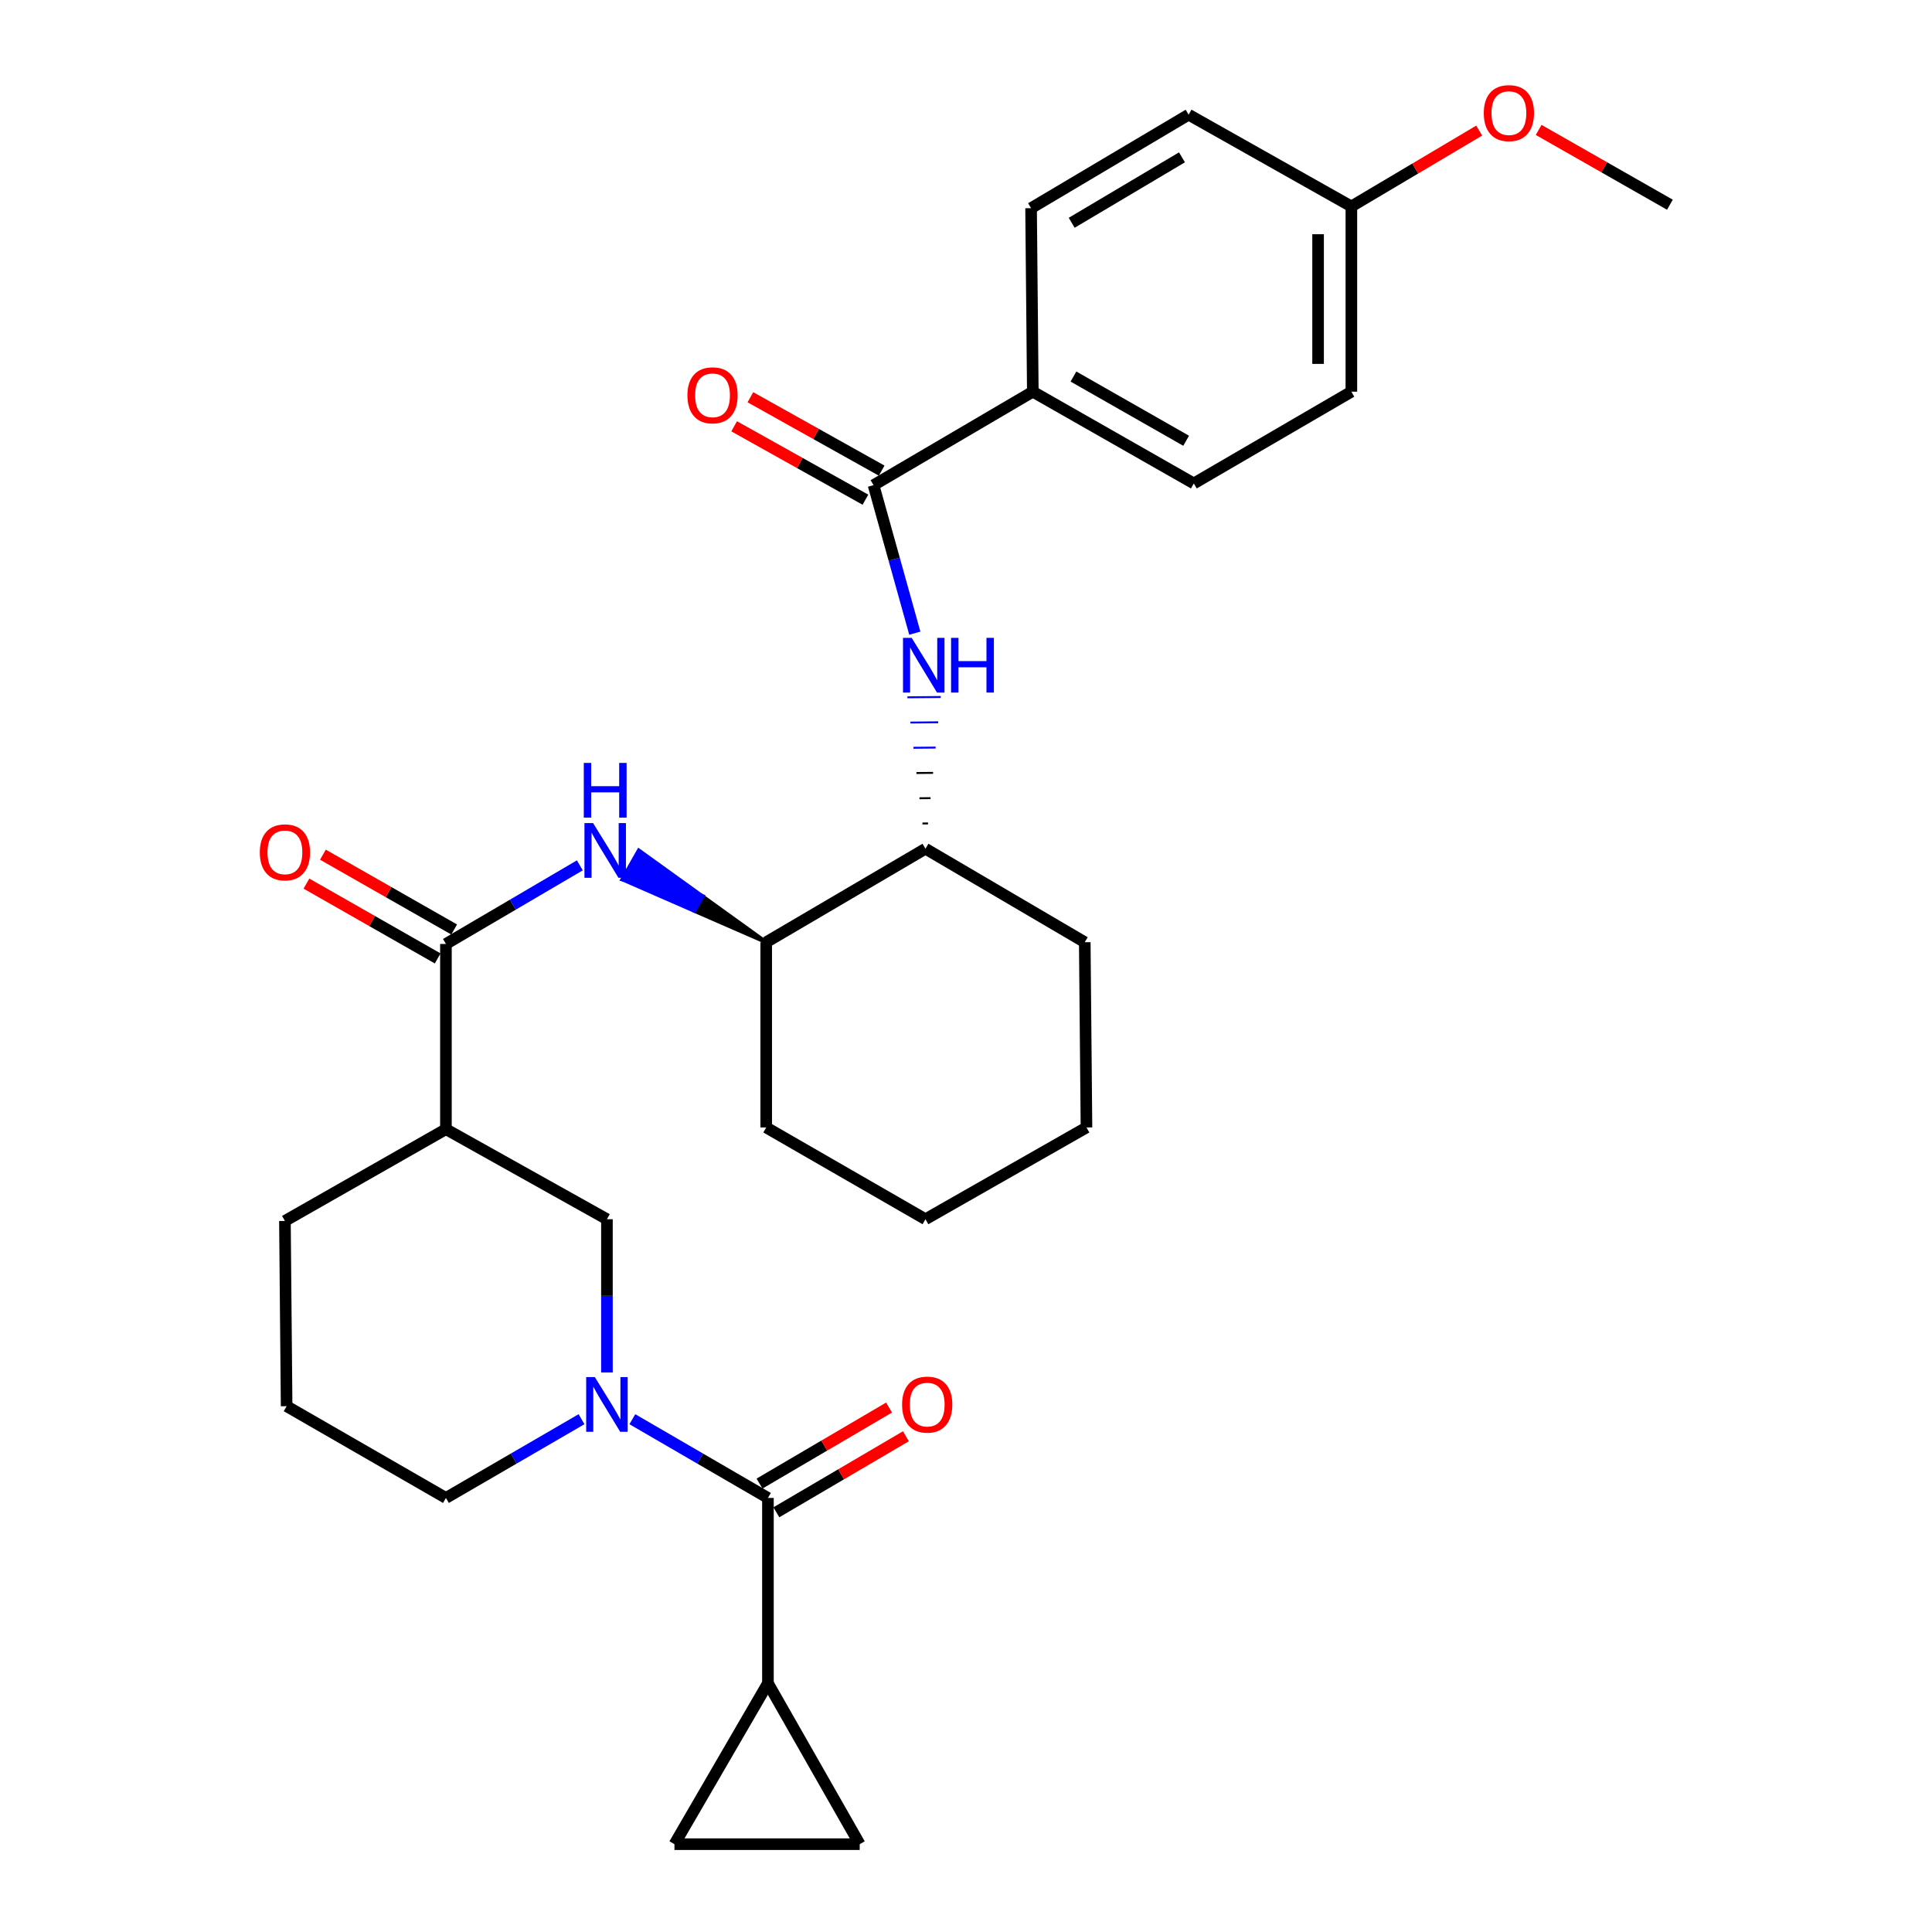 <?xml version='1.0' encoding='iso-8859-1'?>
<svg version='1.1' baseProfile='full'
              xmlns='http://www.w3.org/2000/svg'
                      xmlns:rdkit='http://www.rdkit.org/xml'
                      xmlns:xlink='http://www.w3.org/1999/xlink'
                  xml:space='preserve'
width='1000px' height='1000px' viewBox='0 0 1000 1000'>
<!-- END OF HEADER -->
<rect style='opacity:1.0;fill:#FFFFFF;stroke:none' width='1000' height='1000' x='0' y='0'> </rect>
<path class='bond-0' d='M 314.149,710.385 L 314.149,670.726' style='fill:none;fill-rule:evenodd;stroke:#0000FF;stroke-width:6px;stroke-linecap:butt;stroke-linejoin:miter;stroke-opacity:1' />
<path class='bond-0' d='M 314.149,670.726 L 314.149,631.067' style='fill:none;fill-rule:evenodd;stroke:#000000;stroke-width:6px;stroke-linecap:butt;stroke-linejoin:miter;stroke-opacity:1' />
<path class='bond-1' d='M 327.298,734.578 L 362.392,754.956' style='fill:none;fill-rule:evenodd;stroke:#0000FF;stroke-width:6px;stroke-linecap:butt;stroke-linejoin:miter;stroke-opacity:1' />
<path class='bond-1' d='M 362.392,754.956 L 397.485,775.334' style='fill:none;fill-rule:evenodd;stroke:#000000;stroke-width:6px;stroke-linecap:butt;stroke-linejoin:miter;stroke-opacity:1' />
<path class='bond-2' d='M 301,734.578 L 265.906,754.956' style='fill:none;fill-rule:evenodd;stroke:#0000FF;stroke-width:6px;stroke-linecap:butt;stroke-linejoin:miter;stroke-opacity:1' />
<path class='bond-2' d='M 265.906,754.956 L 230.812,775.334' style='fill:none;fill-rule:evenodd;stroke:#000000;stroke-width:6px;stroke-linecap:butt;stroke-linejoin:miter;stroke-opacity:1' />
<path class='bond-3' d='M 401.846,782.763 L 435.37,763.084' style='fill:none;fill-rule:evenodd;stroke:#000000;stroke-width:6px;stroke-linecap:butt;stroke-linejoin:miter;stroke-opacity:1' />
<path class='bond-3' d='M 435.37,763.084 L 468.893,743.405' style='fill:none;fill-rule:evenodd;stroke:#FF0000;stroke-width:6px;stroke-linecap:butt;stroke-linejoin:miter;stroke-opacity:1' />
<path class='bond-3' d='M 393.124,767.905 L 426.648,748.227' style='fill:none;fill-rule:evenodd;stroke:#000000;stroke-width:6px;stroke-linecap:butt;stroke-linejoin:miter;stroke-opacity:1' />
<path class='bond-3' d='M 426.648,748.227 L 460.172,728.548' style='fill:none;fill-rule:evenodd;stroke:#FF0000;stroke-width:6px;stroke-linecap:butt;stroke-linejoin:miter;stroke-opacity:1' />
<path class='bond-4' d='M 397.485,775.334 L 397.485,871.228' style='fill:none;fill-rule:evenodd;stroke:#000000;stroke-width:6px;stroke-linecap:butt;stroke-linejoin:miter;stroke-opacity:1' />
<path class='bond-5' d='M 397.485,871.228 L 349.093,954.545' style='fill:none;fill-rule:evenodd;stroke:#000000;stroke-width:6px;stroke-linecap:butt;stroke-linejoin:miter;stroke-opacity:1' />
<path class='bond-6' d='M 397.485,871.228 L 444.978,954.545' style='fill:none;fill-rule:evenodd;stroke:#000000;stroke-width:6px;stroke-linecap:butt;stroke-linejoin:miter;stroke-opacity:1' />
<path class='bond-7' d='M 349.093,954.545 L 444.978,954.545' style='fill:none;fill-rule:evenodd;stroke:#000000;stroke-width:6px;stroke-linecap:butt;stroke-linejoin:miter;stroke-opacity:1' />
<path class='bond-8' d='M 230.812,584.465 L 230.812,488.59' style='fill:none;fill-rule:evenodd;stroke:#000000;stroke-width:6px;stroke-linecap:butt;stroke-linejoin:miter;stroke-opacity:1' />
<path class='bond-9' d='M 230.812,584.465 L 147.476,631.958' style='fill:none;fill-rule:evenodd;stroke:#000000;stroke-width:6px;stroke-linecap:butt;stroke-linejoin:miter;stroke-opacity:1' />
<path class='bond-10' d='M 230.812,584.465 L 314.149,631.067' style='fill:none;fill-rule:evenodd;stroke:#000000;stroke-width:6px;stroke-linecap:butt;stroke-linejoin:miter;stroke-opacity:1' />
<path class='bond-11' d='M 230.812,488.59 L 265.466,468.248' style='fill:none;fill-rule:evenodd;stroke:#000000;stroke-width:6px;stroke-linecap:butt;stroke-linejoin:miter;stroke-opacity:1' />
<path class='bond-11' d='M 265.466,468.248 L 300.119,447.906' style='fill:none;fill-rule:evenodd;stroke:#0000FF;stroke-width:6px;stroke-linecap:butt;stroke-linejoin:miter;stroke-opacity:1' />
<path class='bond-12' d='M 235.077,481.106 L 201.108,461.748' style='fill:none;fill-rule:evenodd;stroke:#000000;stroke-width:6px;stroke-linecap:butt;stroke-linejoin:miter;stroke-opacity:1' />
<path class='bond-12' d='M 201.108,461.748 L 167.139,442.389' style='fill:none;fill-rule:evenodd;stroke:#FF0000;stroke-width:6px;stroke-linecap:butt;stroke-linejoin:miter;stroke-opacity:1' />
<path class='bond-12' d='M 226.547,496.075 L 192.578,476.716' style='fill:none;fill-rule:evenodd;stroke:#000000;stroke-width:6px;stroke-linecap:butt;stroke-linejoin:miter;stroke-opacity:1' />
<path class='bond-12' d='M 192.578,476.716 L 158.609,457.357' style='fill:none;fill-rule:evenodd;stroke:#FF0000;stroke-width:6px;stroke-linecap:butt;stroke-linejoin:miter;stroke-opacity:1' />
<path class='bond-13' d='M 396.586,487.691 L 363.619,463.946 L 359.354,471.43 Z' style='fill:#000000;fill-rule:evenodd;fill-opacity:1;stroke:#000000;stroke-width:2px;stroke-linecap:butt;stroke-linejoin:miter;stroke-opacity:1;' />
<path class='bond-13' d='M 363.619,463.946 L 322.122,455.17 L 330.652,440.202 Z' style='fill:#0000FF;fill-rule:evenodd;fill-opacity:1;stroke:#0000FF;stroke-width:2px;stroke-linecap:butt;stroke-linejoin:miter;stroke-opacity:1;' />
<path class='bond-13' d='M 363.619,463.946 L 359.354,471.43 L 322.122,455.17 Z' style='fill:#0000FF;fill-rule:evenodd;fill-opacity:1;stroke:#0000FF;stroke-width:2px;stroke-linecap:butt;stroke-linejoin:miter;stroke-opacity:1;' />
<path class='bond-14' d='M 396.586,487.691 L 396.586,583.575' style='fill:none;fill-rule:evenodd;stroke:#000000;stroke-width:6px;stroke-linecap:butt;stroke-linejoin:miter;stroke-opacity:1' />
<path class='bond-15' d='M 396.586,487.691 L 479.022,439.299' style='fill:none;fill-rule:evenodd;stroke:#000000;stroke-width:6px;stroke-linecap:butt;stroke-linejoin:miter;stroke-opacity:1' />
<path class='bond-16' d='M 396.586,583.575 L 479.022,631.067' style='fill:none;fill-rule:evenodd;stroke:#000000;stroke-width:6px;stroke-linecap:butt;stroke-linejoin:miter;stroke-opacity:1' />
<path class='bond-17' d='M 479.022,631.067 L 562.359,583.575' style='fill:none;fill-rule:evenodd;stroke:#000000;stroke-width:6px;stroke-linecap:butt;stroke-linejoin:miter;stroke-opacity:1' />
<path class='bond-18' d='M 562.359,583.575 L 561.469,487.691' style='fill:none;fill-rule:evenodd;stroke:#000000;stroke-width:6px;stroke-linecap:butt;stroke-linejoin:miter;stroke-opacity:1' />
<path class='bond-19' d='M 561.469,487.691 L 479.022,439.299' style='fill:none;fill-rule:evenodd;stroke:#000000;stroke-width:6px;stroke-linecap:butt;stroke-linejoin:miter;stroke-opacity:1' />
<path class='bond-20' d='M 480.335,426.21 L 477.464,426.237' style='fill:none;fill-rule:evenodd;stroke:#000000;stroke-width:1.0px;stroke-linecap:butt;stroke-linejoin:miter;stroke-opacity:1' />
<path class='bond-20' d='M 481.649,413.122 L 475.906,413.176' style='fill:none;fill-rule:evenodd;stroke:#000000;stroke-width:1.0px;stroke-linecap:butt;stroke-linejoin:miter;stroke-opacity:1' />
<path class='bond-20' d='M 482.962,400.033 L 474.348,400.114' style='fill:none;fill-rule:evenodd;stroke:#000000;stroke-width:1.0px;stroke-linecap:butt;stroke-linejoin:miter;stroke-opacity:1' />
<path class='bond-20' d='M 484.275,386.945 L 472.79,387.053' style='fill:none;fill-rule:evenodd;stroke:#0000FF;stroke-width:1.0px;stroke-linecap:butt;stroke-linejoin:miter;stroke-opacity:1' />
<path class='bond-20' d='M 485.588,373.857 L 471.232,373.991' style='fill:none;fill-rule:evenodd;stroke:#0000FF;stroke-width:1.0px;stroke-linecap:butt;stroke-linejoin:miter;stroke-opacity:1' />
<path class='bond-20' d='M 486.901,360.768 L 469.674,360.93' style='fill:none;fill-rule:evenodd;stroke:#0000FF;stroke-width:1.0px;stroke-linecap:butt;stroke-linejoin:miter;stroke-opacity:1' />
<path class='bond-21' d='M 473.51,327.735 L 462.828,289.427' style='fill:none;fill-rule:evenodd;stroke:#0000FF;stroke-width:6px;stroke-linecap:butt;stroke-linejoin:miter;stroke-opacity:1' />
<path class='bond-21' d='M 462.828,289.427 L 452.146,251.119' style='fill:none;fill-rule:evenodd;stroke:#000000;stroke-width:6px;stroke-linecap:butt;stroke-linejoin:miter;stroke-opacity:1' />
<path class='bond-22' d='M 147.476,631.958 L 148.356,727.842' style='fill:none;fill-rule:evenodd;stroke:#000000;stroke-width:6px;stroke-linecap:butt;stroke-linejoin:miter;stroke-opacity:1' />
<path class='bond-23' d='M 148.356,727.842 L 230.812,775.334' style='fill:none;fill-rule:evenodd;stroke:#000000;stroke-width:6px;stroke-linecap:butt;stroke-linejoin:miter;stroke-opacity:1' />
<path class='bond-24' d='M 452.146,251.119 L 534.583,202.737' style='fill:none;fill-rule:evenodd;stroke:#000000;stroke-width:6px;stroke-linecap:butt;stroke-linejoin:miter;stroke-opacity:1' />
<path class='bond-25' d='M 456.35,243.601 L 422.375,224.606' style='fill:none;fill-rule:evenodd;stroke:#000000;stroke-width:6px;stroke-linecap:butt;stroke-linejoin:miter;stroke-opacity:1' />
<path class='bond-25' d='M 422.375,224.606 L 388.401,205.611' style='fill:none;fill-rule:evenodd;stroke:#FF0000;stroke-width:6px;stroke-linecap:butt;stroke-linejoin:miter;stroke-opacity:1' />
<path class='bond-25' d='M 447.943,258.638 L 413.968,239.643' style='fill:none;fill-rule:evenodd;stroke:#000000;stroke-width:6px;stroke-linecap:butt;stroke-linejoin:miter;stroke-opacity:1' />
<path class='bond-25' d='M 413.968,239.643 L 379.993,220.648' style='fill:none;fill-rule:evenodd;stroke:#FF0000;stroke-width:6px;stroke-linecap:butt;stroke-linejoin:miter;stroke-opacity:1' />
<path class='bond-26' d='M 534.583,202.737 L 617.92,250.229' style='fill:none;fill-rule:evenodd;stroke:#000000;stroke-width:6px;stroke-linecap:butt;stroke-linejoin:miter;stroke-opacity:1' />
<path class='bond-26' d='M 555.614,194.893 L 613.949,228.137' style='fill:none;fill-rule:evenodd;stroke:#000000;stroke-width:6px;stroke-linecap:butt;stroke-linejoin:miter;stroke-opacity:1' />
<path class='bond-27' d='M 534.583,202.737 L 533.684,107.752' style='fill:none;fill-rule:evenodd;stroke:#000000;stroke-width:6px;stroke-linecap:butt;stroke-linejoin:miter;stroke-opacity:1' />
<path class='bond-28' d='M 617.92,250.229 L 699.466,202.737' style='fill:none;fill-rule:evenodd;stroke:#000000;stroke-width:6px;stroke-linecap:butt;stroke-linejoin:miter;stroke-opacity:1' />
<path class='bond-29' d='M 699.466,202.737 L 699.466,106.853' style='fill:none;fill-rule:evenodd;stroke:#000000;stroke-width:6px;stroke-linecap:butt;stroke-linejoin:miter;stroke-opacity:1' />
<path class='bond-29' d='M 682.238,188.354 L 682.238,121.235' style='fill:none;fill-rule:evenodd;stroke:#000000;stroke-width:6px;stroke-linecap:butt;stroke-linejoin:miter;stroke-opacity:1' />
<path class='bond-30' d='M 699.466,106.853 L 615.23,59.36' style='fill:none;fill-rule:evenodd;stroke:#000000;stroke-width:6px;stroke-linecap:butt;stroke-linejoin:miter;stroke-opacity:1' />
<path class='bond-31' d='M 699.466,106.853 L 732.55,87.222' style='fill:none;fill-rule:evenodd;stroke:#000000;stroke-width:6px;stroke-linecap:butt;stroke-linejoin:miter;stroke-opacity:1' />
<path class='bond-31' d='M 732.55,87.222 L 765.633,67.591' style='fill:none;fill-rule:evenodd;stroke:#FF0000;stroke-width:6px;stroke-linecap:butt;stroke-linejoin:miter;stroke-opacity:1' />
<path class='bond-32' d='M 615.23,59.36 L 533.684,107.752' style='fill:none;fill-rule:evenodd;stroke:#000000;stroke-width:6px;stroke-linecap:butt;stroke-linejoin:miter;stroke-opacity:1' />
<path class='bond-32' d='M 611.79,81.435 L 554.708,115.309' style='fill:none;fill-rule:evenodd;stroke:#000000;stroke-width:6px;stroke-linecap:butt;stroke-linejoin:miter;stroke-opacity:1' />
<path class='bond-33' d='M 796.401,67.245 L 830.371,86.604' style='fill:none;fill-rule:evenodd;stroke:#FF0000;stroke-width:6px;stroke-linecap:butt;stroke-linejoin:miter;stroke-opacity:1' />
<path class='bond-33' d='M 830.371,86.604 L 864.34,105.962' style='fill:none;fill-rule:evenodd;stroke:#000000;stroke-width:6px;stroke-linecap:butt;stroke-linejoin:miter;stroke-opacity:1' />
<path  class='atom-0' d='M 307.889 712.782
L 317.169 727.782
Q 318.089 729.262, 319.569 731.942
Q 321.049 734.622, 321.129 734.782
L 321.129 712.782
L 324.889 712.782
L 324.889 741.102
L 321.009 741.102
L 311.049 724.702
Q 309.889 722.782, 308.649 720.582
Q 307.449 718.382, 307.089 717.702
L 307.089 741.102
L 303.409 741.102
L 303.409 712.782
L 307.889 712.782
' fill='#0000FF'/>
<path  class='atom-2' d='M 466.922 727.022
Q 466.922 720.222, 470.282 716.422
Q 473.642 712.622, 479.922 712.622
Q 486.202 712.622, 489.562 716.422
Q 492.922 720.222, 492.922 727.022
Q 492.922 733.902, 489.522 737.822
Q 486.122 741.702, 479.922 741.702
Q 473.682 741.702, 470.282 737.822
Q 466.922 733.942, 466.922 727.022
M 479.922 738.502
Q 484.242 738.502, 486.562 735.622
Q 488.922 732.702, 488.922 727.022
Q 488.922 721.462, 486.562 718.662
Q 484.242 715.822, 479.922 715.822
Q 475.602 715.822, 473.242 718.622
Q 470.922 721.422, 470.922 727.022
Q 470.922 732.742, 473.242 735.622
Q 475.602 738.502, 479.922 738.502
' fill='#FF0000'/>
<path  class='atom-8' d='M 306.989 426.038
L 316.269 441.038
Q 317.189 442.518, 318.669 445.198
Q 320.149 447.878, 320.229 448.038
L 320.229 426.038
L 323.989 426.038
L 323.989 454.358
L 320.109 454.358
L 310.149 437.958
Q 308.989 436.038, 307.749 433.838
Q 306.549 431.638, 306.189 430.958
L 306.189 454.358
L 302.509 454.358
L 302.509 426.038
L 306.989 426.038
' fill='#0000FF'/>
<path  class='atom-8' d='M 302.169 394.886
L 306.009 394.886
L 306.009 406.926
L 320.489 406.926
L 320.489 394.886
L 324.329 394.886
L 324.329 423.206
L 320.489 423.206
L 320.489 410.126
L 306.009 410.126
L 306.009 423.206
L 302.169 423.206
L 302.169 394.886
' fill='#0000FF'/>
<path  class='atom-9' d='M 134.476 441.178
Q 134.476 434.378, 137.836 430.578
Q 141.196 426.778, 147.476 426.778
Q 153.756 426.778, 157.116 430.578
Q 160.476 434.378, 160.476 441.178
Q 160.476 448.058, 157.076 451.978
Q 153.676 455.858, 147.476 455.858
Q 141.236 455.858, 137.836 451.978
Q 134.476 448.098, 134.476 441.178
M 147.476 452.658
Q 151.796 452.658, 154.116 449.778
Q 156.476 446.858, 156.476 441.178
Q 156.476 435.618, 154.116 432.818
Q 151.796 429.978, 147.476 429.978
Q 143.156 429.978, 140.796 432.778
Q 138.476 435.578, 138.476 441.178
Q 138.476 446.898, 140.796 449.778
Q 143.156 452.658, 147.476 452.658
' fill='#FF0000'/>
<path  class='atom-16' d='M 471.872 330.154
L 481.152 345.154
Q 482.072 346.634, 483.552 349.314
Q 485.032 351.994, 485.112 352.154
L 485.112 330.154
L 488.872 330.154
L 488.872 358.474
L 484.992 358.474
L 475.032 342.074
Q 473.872 340.154, 472.632 337.954
Q 471.432 335.754, 471.072 335.074
L 471.072 358.474
L 467.392 358.474
L 467.392 330.154
L 471.872 330.154
' fill='#0000FF'/>
<path  class='atom-16' d='M 492.272 330.154
L 496.112 330.154
L 496.112 342.194
L 510.592 342.194
L 510.592 330.154
L 514.432 330.154
L 514.432 358.474
L 510.592 358.474
L 510.592 345.394
L 496.112 345.394
L 496.112 358.474
L 492.272 358.474
L 492.272 330.154
' fill='#0000FF'/>
<path  class='atom-23' d='M 355.81 204.607
Q 355.81 197.807, 359.17 194.007
Q 362.53 190.207, 368.81 190.207
Q 375.09 190.207, 378.45 194.007
Q 381.81 197.807, 381.81 204.607
Q 381.81 211.487, 378.41 215.407
Q 375.01 219.287, 368.81 219.287
Q 362.57 219.287, 359.17 215.407
Q 355.81 211.527, 355.81 204.607
M 368.81 216.087
Q 373.13 216.087, 375.45 213.207
Q 377.81 210.287, 377.81 204.607
Q 377.81 199.047, 375.45 196.247
Q 373.13 193.407, 368.81 193.407
Q 364.49 193.407, 362.13 196.207
Q 359.81 199.007, 359.81 204.607
Q 359.81 210.327, 362.13 213.207
Q 364.49 216.087, 368.81 216.087
' fill='#FF0000'/>
<path  class='atom-29' d='M 768.003 58.55
Q 768.003 51.75, 771.363 47.95
Q 774.723 44.15, 781.003 44.15
Q 787.283 44.15, 790.643 47.95
Q 794.003 51.75, 794.003 58.55
Q 794.003 65.43, 790.603 69.35
Q 787.203 73.23, 781.003 73.23
Q 774.763 73.23, 771.363 69.35
Q 768.003 65.47, 768.003 58.55
M 781.003 70.03
Q 785.323 70.03, 787.643 67.15
Q 790.003 64.23, 790.003 58.55
Q 790.003 52.99, 787.643 50.19
Q 785.323 47.35, 781.003 47.35
Q 776.683 47.35, 774.323 50.15
Q 772.003 52.95, 772.003 58.55
Q 772.003 64.27, 774.323 67.15
Q 776.683 70.03, 781.003 70.03
' fill='#FF0000'/>
</svg>
